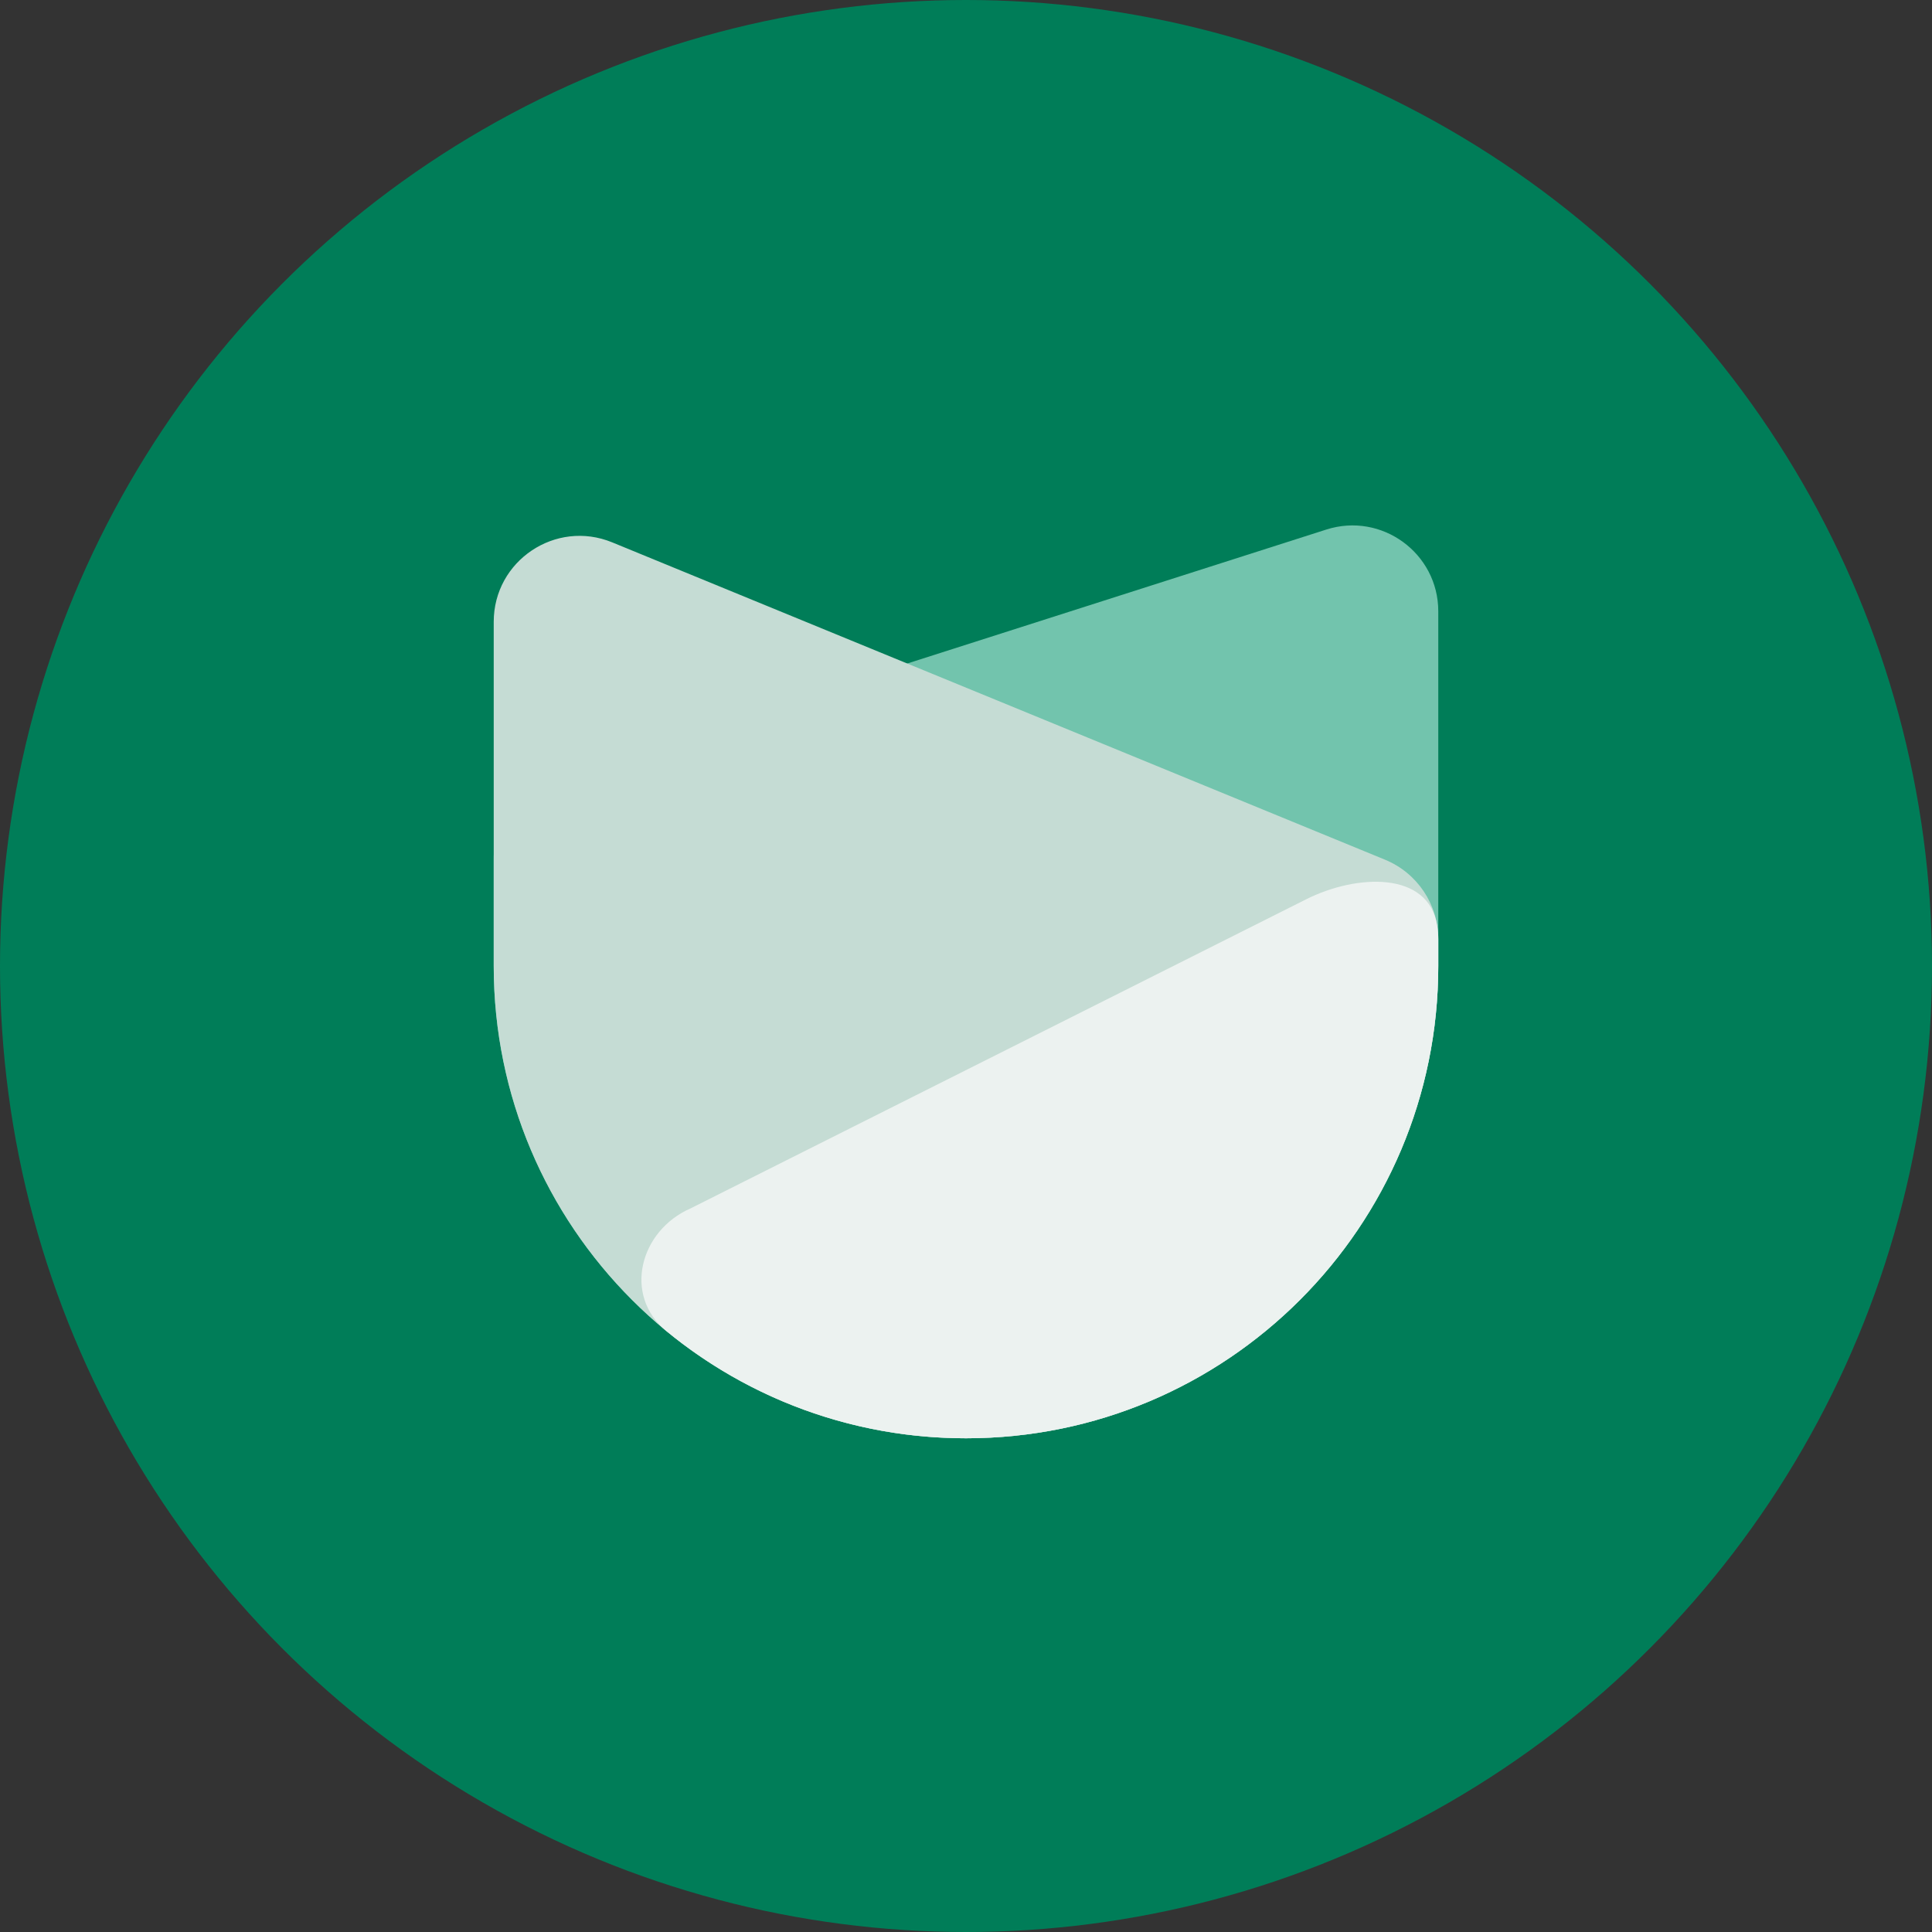<svg xmlns="http://www.w3.org/2000/svg" fill="none" viewBox="0 0 40 40" height="40" width="40">
<rect x="0" y="0" width="40" height="40" fill="#333333" stroke="none"/>
<circle fill="#007D58" r="20" cy="20" cx="20"></circle>
<path fill="#72C4AD" d="M10.222 20C10.222 25.4 14.6 29.778 20 29.778C25.4 29.778 29.778 25.4 29.778 20V12.657C29.778 11.453 28.606 10.597 27.459 10.964L11.459 16.079C10.722 16.314 10.222 16.999 10.222 17.772V20Z"></path>
<path fill="#C5DCD4" d="M29.778 20C29.778 25.4 25.4 29.778 20 29.778C14.6 29.778 10.222 25.4 10.222 20V12.874C10.222 11.609 11.505 10.749 12.675 11.229L28.675 17.799C29.342 18.073 29.778 18.723 29.778 19.444V20Z"></path>
<path fill="#ECF2F0" d="M20 29.778C25.4 29.778 29.778 25.4 29.778 20V19.444C29.778 19.35 29.77 19.258 29.756 19.168C29.577 18.024 28.081 18.098 27.047 18.617L14.297 25.019C13.241 25.481 12.9 26.821 13.79 27.553C15.479 28.943 17.642 29.778 20 29.778Z"></path>
</svg>
